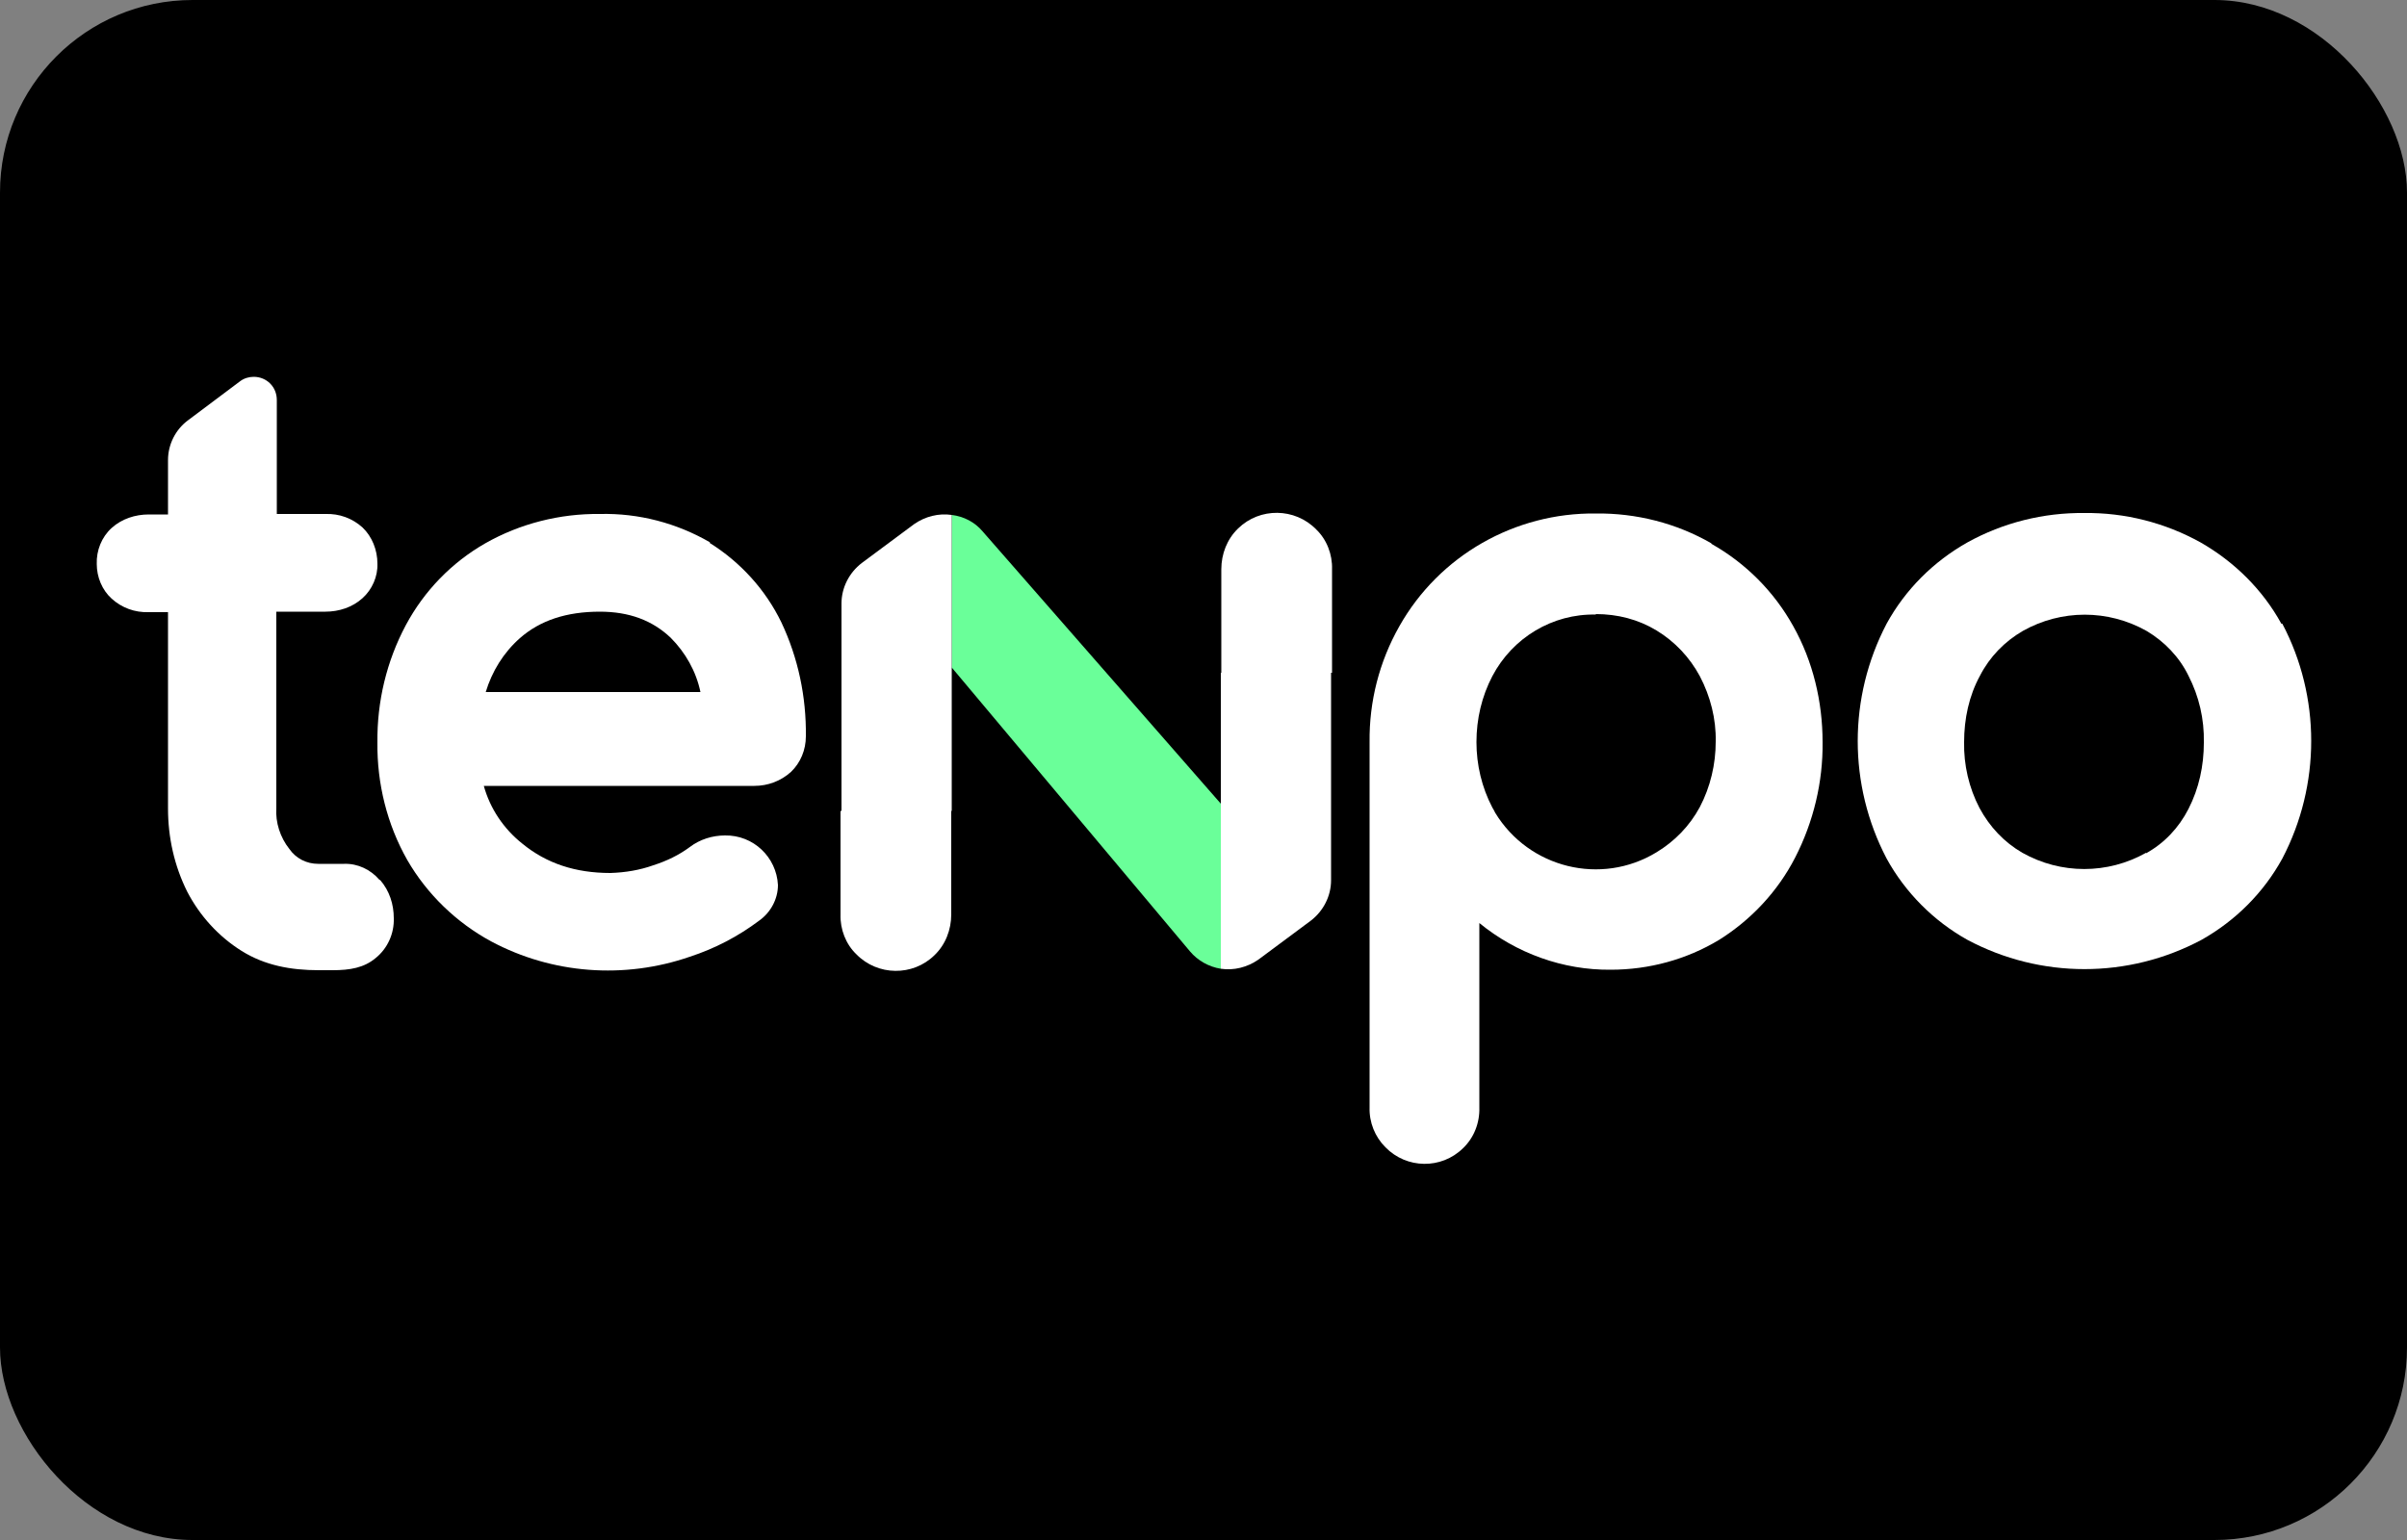 <?xml version="1.0" encoding="UTF-8"?>
<svg xmlns="http://www.w3.org/2000/svg" viewBox="0 0 50 32">
  <rect x="0" y="0" width="50" height="32" fill="#808080" stroke="none"/>
  <defs>
    <style>
      .cls-1 {
        fill: #6aff99;
      }

      .cls-2 {
        fill: #fff;
      }
    </style>
  </defs>
  <g id="BG">
    <rect y="0" width="50" height="32" rx="4" ry="4"/>
  </g>
  <g id="LOGOS">
    <g>
      <path id="Trazado_14473" data-name="Trazado 14473" class="cls-1" d="M19.77,13.87l4.95,5.9c.16.19.39.32.64.36v-3.43l-4.95-5.66c-.16-.19-.39-.31-.64-.34v3.18Z"/>
      <path id="Trazado_14474" data-name="Trazado 14474" class="cls-2" d="M33.15,12.76c.45,0,.88.11,1.26.34.38.23.69.56.9.95.22.42.34.89.33,1.36,0,.47-.11.94-.33,1.36-.21.39-.52.71-.9.94-1.15.7-2.65.33-3.35-.82-.02-.04-.04-.08-.06-.11-.22-.42-.33-.89-.33-1.36,0-.48.11-.95.33-1.37.42-.8,1.25-1.3,2.15-1.28M35.55,11.29h0c-.73-.42-1.56-.63-2.4-.62-1.68-.02-3.25.87-4.08,2.34-.42.74-.63,1.57-.62,2.41v7.59c-.01.31.11.61.33.83.44.45,1.16.46,1.61.02.23-.22.35-.53.34-.85v-3.83c.77.63,1.74.98,2.73.97.79,0,1.57-.21,2.25-.62.67-.42,1.22-1.01,1.58-1.71.38-.74.58-1.57.57-2.4,0-.84-.2-1.68-.61-2.41-.4-.72-.99-1.31-1.7-1.71"/>
      <path id="Trazado_14475" data-name="Trazado 14475" class="cls-2" d="M44.58,17.72c-.8.45-1.77.45-2.57,0-.38-.22-.68-.54-.89-.93-.22-.42-.33-.9-.32-1.37,0-.48.1-.96.33-1.38.2-.39.51-.71.89-.93.8-.45,1.77-.45,2.57,0,.37.22.68.54.87.93.22.43.33.9.32,1.39,0,.48-.1.95-.32,1.38-.2.39-.5.71-.88.92M47.39,12.96c-.39-.71-.98-1.29-1.68-1.69-.74-.41-1.57-.62-2.41-.61-.85-.01-1.69.2-2.43.61-.71.4-1.29.98-1.68,1.69-.8,1.53-.8,3.35,0,4.88.39.71.98,1.3,1.68,1.69,1.52.81,3.34.81,4.86,0,.71-.4,1.29-.98,1.68-1.69.8-1.53.8-3.36,0-4.88"/>
      <path id="Trazado_14476" data-name="Trazado 14476" class="cls-2" d="M14.55,14.38h-4.46c.13-.43.37-.82.71-1.12.42-.37.97-.55,1.66-.55.61,0,1.09.18,1.47.54.31.31.53.7.62,1.13M14.75,11.27c-.69-.4-1.48-.61-2.29-.59-.83-.01-1.66.2-2.38.61-.7.4-1.27.99-1.65,1.7-.4.75-.6,1.59-.59,2.44-.01.85.2,1.7.62,2.44.41.71,1.02,1.3,1.74,1.69,1.27.68,2.77.79,4.13.32.52-.17,1-.42,1.44-.75.24-.17.39-.45.39-.74-.03-.58-.51-1.04-1.1-1.03-.26,0-.52.08-.73.24-.23.17-.48.29-.76.38-.28.1-.58.15-.89.16-.73,0-1.33-.2-1.83-.61-.39-.31-.67-.73-.8-1.2h5.62c.28,0,.55-.1.76-.29.2-.19.31-.46.31-.74.01-.82-.16-1.63-.51-2.37-.33-.68-.85-1.25-1.49-1.65"/>
      <path id="Trazado_14477" data-name="Trazado 14477" class="cls-2" d="M19.77,16.85v-6.15c-.27-.04-.55.03-.78.19l-1.09.81c-.26.2-.42.51-.42.84v4.31h-.02v2.15c-.01.31.11.62.33.83.44.45,1.17.46,1.62.02.23-.22.35-.53.35-.85v-2.15Z"/>
      <path id="Trazado_14478" data-name="Trazado 14478" class="cls-2" d="M25.36,13.98v6.15c.27.04.55-.03.78-.19l1.09-.81c.26-.2.42-.51.42-.84v-4.31h.02v-2.15c.01-.31-.11-.62-.33-.83-.44-.45-1.17-.46-1.62-.02-.23.22-.35.53-.35.85v2.15Z"/>
      <path id="Trazado_14479" data-name="Trazado 14479" class="cls-2" d="M7.88,18.28h0c-.18-.21-.45-.34-.73-.33h-.54c-.24,0-.46-.11-.6-.31-.19-.24-.29-.55-.27-.85v-4.08h1.02c.28,0,.56-.09.77-.28.2-.18.32-.45.31-.72,0-.28-.11-.56-.31-.75-.21-.19-.48-.29-.77-.28h-1.01v-2.37c0-.27-.21-.48-.48-.48-.1,0-.2.03-.28.09h0s-1.08.81-1.08.81c-.26.19-.42.5-.42.83v1.13h-.4c-.28,0-.56.09-.77.28-.21.19-.32.47-.31.75,0,.27.11.54.31.72.21.19.48.29.77.28h.4v4.08c0,.6.13,1.19.4,1.73.26.5.65.93,1.13,1.23.48.3,1.02.4,1.6.4h.29c.36,0,.65-.05.89-.25.25-.2.39-.51.38-.83,0-.29-.09-.57-.28-.79"/>
    </g>
  </g>
</svg>